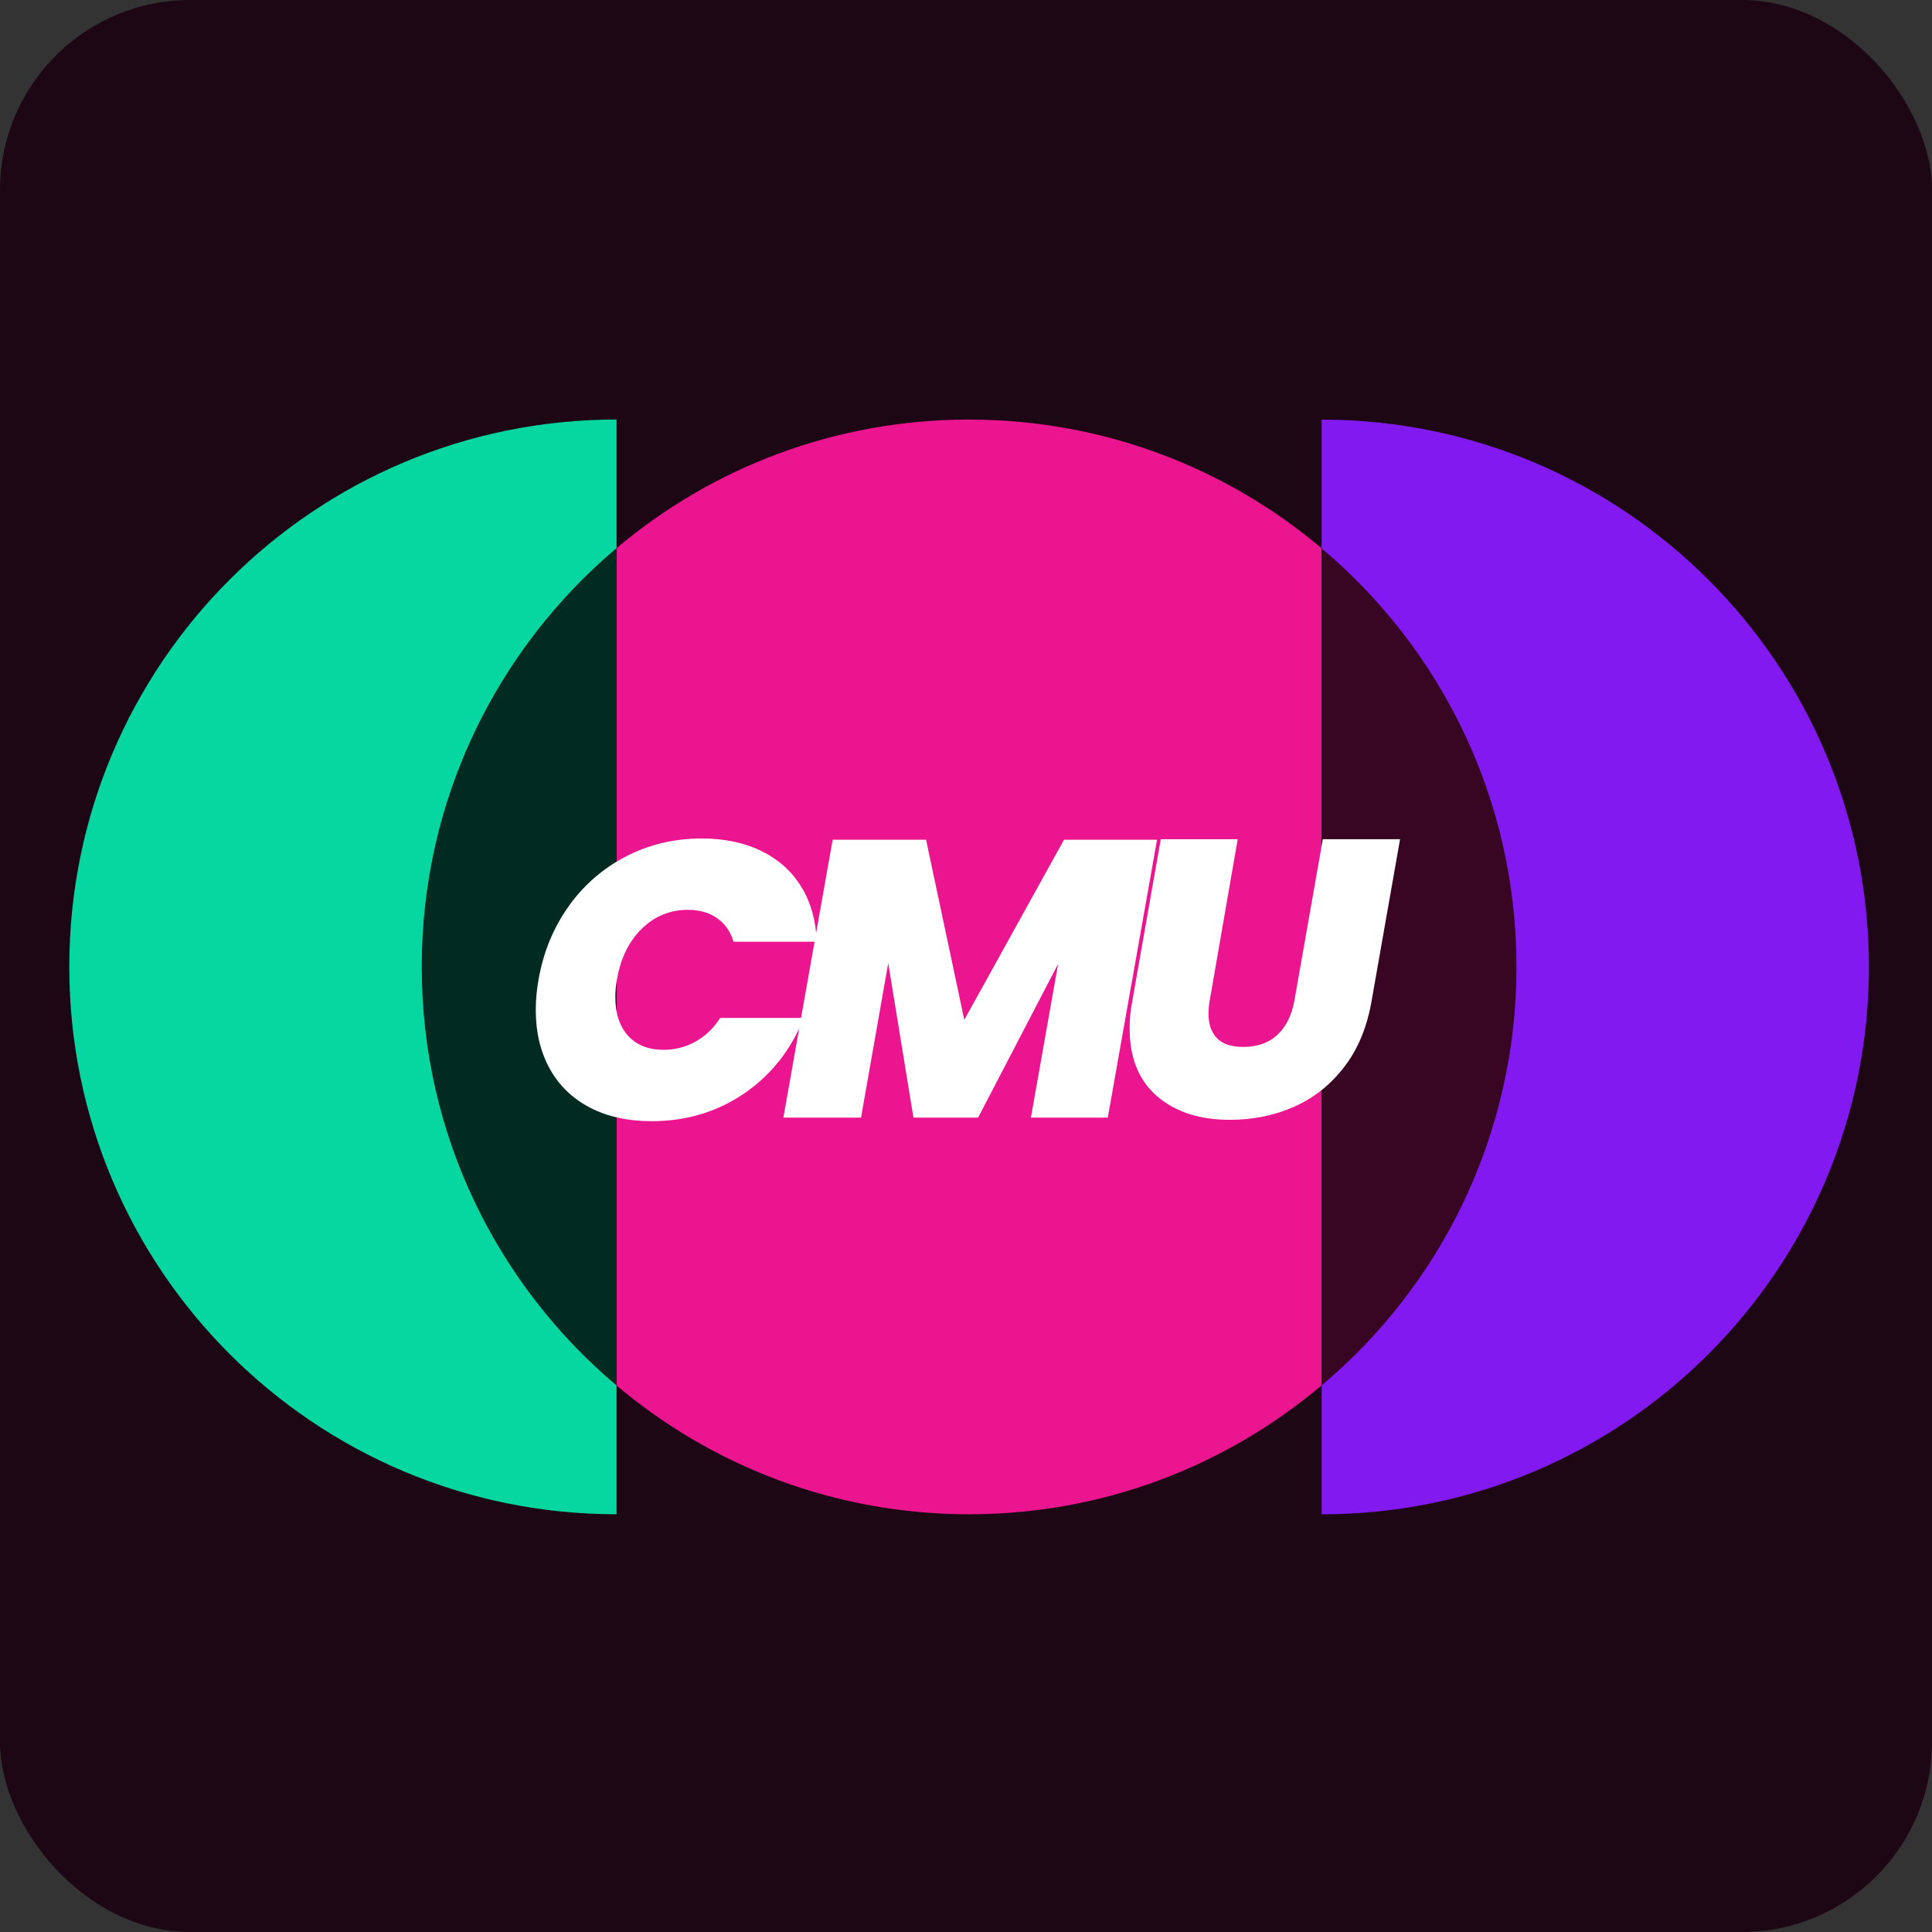 <?xml version="1.0" encoding="UTF-8"?>
<svg xmlns="http://www.w3.org/2000/svg" viewBox="0 0 600 600">
  <rect x="0" y="0" width="600" height="600" fill="#333333" stroke="none"/>
  <g id="a" data-name="Layer 2">
    <rect width="600" height="600" rx="59.05" ry="59.05" fill="#1e0715" stroke-width="0"/>
  </g>
  <g id="b" data-name="Layer 1">
    <g>
      <path d="m410.45,170.29v259.93c-29.59,24.99-67.76,40.05-109.51,40.05s-79.93-15.07-109.45-39.99V170.23c29.53-24.93,67.76-39.93,109.45-39.93s79.93,15,109.51,39.99Z" fill="#ea158f" stroke-width="0"/>
      <path d="m191.49,170.23v260.05c-36.97-31.16-60.5-77.81-60.5-130.02s23.54-98.8,60.5-130.02Z" fill="#012b20" stroke-width="0"/>
      <path d="m130.98,300.26c0,52.22,23.54,98.86,60.5,130.02v39.99c-93.9,0-169.96-76.11-169.96-170.02s76.05-169.96,169.96-169.96v39.93c-36.97,31.22-60.5,77.87-60.5,130.02Z" fill="#06d6a0" stroke-width="0"/>
      <path d="m470.96,300.26c0,52.15-23.48,98.86-60.5,129.96V170.29c37.03,31.16,60.5,77.81,60.5,129.96Z" fill="#380522" stroke-width="0"/>
      <path d="m580.41,300.26c0,93.9-76.11,170.02-169.96,170.02v-40.05c37.03-31.1,60.5-77.81,60.5-129.96s-23.48-98.8-60.5-129.96v-39.99c93.84,0,169.96,76.11,169.96,169.96Z" fill="#8319f1" stroke-width="0"/>
      <path d="m384.38,260.63l-8.69,50.06c-.25,1.47-.37,2.86-.37,4.16,0,3.26.88,5.79,2.63,7.59,1.75,1.8,4.47,2.69,8.14,2.69,4.41,0,7.96-1.26,10.65-3.79,2.69-2.53,4.45-6.08,5.26-10.65l8.81-50.06h23.99l-8.81,50.06c-1.39,8.16-4.2,15.02-8.45,20.56-4.24,5.55-9.43,9.69-15.55,12.42-6.12,2.73-12.81,4.1-20.08,4.1-9.38,0-16.91-2.45-22.58-7.34-5.67-4.9-8.51-11.91-8.51-21.05,0-2.94.28-5.83.86-8.69l8.81-50.06h23.87Z" fill="#fff" stroke-width="0"/>
      <path d="m359.33,260.79l-15.3,86.3h-23.87l8.45-47.74-24.85,47.74h-20.08l-7.83-47.98-8.45,47.98h-24.11l15.3-86.3h29.01l11.87,55.94,30.97-55.94h28.89Z" fill="#fff" stroke-width="0"/>
      <path d="m176.54,281.52c4.73-6.65,10.69-11.83,17.87-15.55,7.18-3.71,15.01-5.57,23.5-5.57,7.1,0,13.3,1.31,18.61,3.92,5.3,2.61,9.43,6.32,12.36,11.14,2.94,4.82,4.53,10.49,4.77,17.01h-25.83c-.98-3.18-2.69-5.63-5.14-7.34-2.45-1.71-5.47-2.57-9.06-2.57-5.55,0-10.32,1.96-14.32,5.88-4,3.92-6.57,9.18-7.71,15.79-.33,1.71-.49,3.55-.49,5.51,0,5.06,1.33,9.04,3.98,11.94,2.65,2.9,6.3,4.35,10.96,4.35,3.59,0,6.92-.86,9.98-2.57,3.06-1.71,5.61-4.16,7.65-7.34h25.95c-3.92,9.88-10.08,17.69-18.48,23.44-8.41,5.75-17.99,8.63-28.77,8.63-7.43,0-13.85-1.43-19.28-4.28-5.43-2.86-9.57-6.9-12.42-12.12-2.86-5.22-4.28-11.26-4.28-18.12,0-3.18.29-6.32.86-9.43,1.47-8.49,4.57-16.05,9.3-22.71Z" fill="#fff" stroke-width="0"/>
    </g>
  </g>
</svg>

